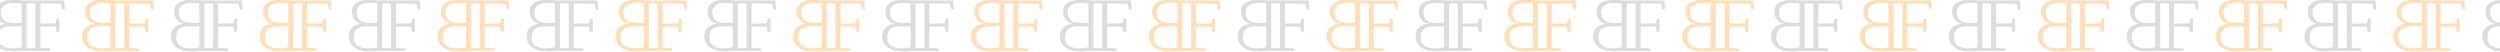 <svg width="1440" height="30" viewBox="0 0 1440 30" fill="none" xmlns="http://www.w3.org/2000/svg">
<g clip-path="url(#clip0)">
<path d="M36.99 0.27H17.19H14.02L12.22 0.15C9.94 0.02 8.18 -0.03 6.93 1.46469e-05C3.99 0.03 1.75 0.63 0.2 1.79C-1.35 2.95 -2.12 4.53 -2.12 6.53C-2.12 8.35 -1.65 9.91 -0.7 11.21C0.25 12.51 1.67 13.37 3.56 13.78C2.18 13.81 0.91 14.1 -0.24 14.66C-1.39 15.22 -2.3 16.03 -2.98 17.1C-3.66 18.15 -4 19.39 -4 20.79C-4 22.48 -3.56 23.99 -2.7 25.32C-1.83 26.65 -0.49 27.7 1.31 28.47C3.11 29.24 5.33 29.62 7.96 29.62C9.19 29.62 11.14 29.53 13.83 29.35H18.59H28.78V27.89L23.26 27.58V15.27L32 15.42L32.46 18.33H34.19V10.66H32.66L32.05 13.46L23.27 13.61V1.96L35.04 2.19L35.88 5.49L37.34 5.45L36.99 0.27ZM12.42 27.16C12.04 27.34 11.3 27.5 10.2 27.64C9.1 27.78 8.14 27.85 7.32 27.85C4.87 27.85 2.87 27.36 1.34 26.39C-0.19 25.42 -0.96 23.78 -0.96 21.48C-0.96 19.23 -0.32 17.61 0.96 16.61C2.24 15.61 4.13 15.11 6.64 15.11H9.06C10.75 15.11 11.87 15.14 12.44 15.19V27.16H12.42ZM9.77 13.2L7.16 13.16C5.19 13.16 3.61 12.65 2.4 11.63C1.2 10.61 0.6 9.11 0.6 7.14C0.6 5.35 1.25 4 2.56 3.07C3.86 2.15 5.54 1.69 7.58 1.69C8.35 1.69 9.24 1.7 10.26 1.73C11.28 1.76 12 1.83 12.41 1.96L12.45 13.04C11.84 13.15 10.95 13.2 9.77 13.2ZM20.38 27.5L17.75 27.88L15.33 27.54V2.04L17.83 1.83L20.38 2.08V27.5Z" fill="#DBDEDB"/>
<path d="M88.19 0.27H68.4H65.23L63.43 0.15C61.15 0.02 59.39 -0.03 58.14 1.46469e-05C55.2 0.03 52.96 0.62 51.41 1.78C49.86 2.94 49.09 4.52 49.09 6.52C49.09 8.34 49.56 9.9 50.51 11.2C51.46 12.5 52.88 13.36 54.77 13.77C53.39 13.8 52.12 14.09 50.97 14.65C49.82 15.21 48.91 16.02 48.23 17.09C47.55 18.15 47.21 19.39 47.21 20.79C47.21 22.48 47.65 23.99 48.51 25.32C49.38 26.65 50.72 27.7 52.52 28.47C54.32 29.24 56.54 29.62 59.17 29.62C60.4 29.62 62.35 29.53 65.04 29.35H69.8H79.99V27.89L74.47 27.58V15.27L83.21 15.42L83.67 18.33H85.4V10.66H83.87L83.26 13.46L74.48 13.61V1.96L86.25 2.19L87.09 5.49L88.55 5.45L88.19 0.27ZM63.62 27.16C63.24 27.34 62.5 27.5 61.4 27.64C60.3 27.78 59.34 27.85 58.52 27.85C56.07 27.85 54.07 27.36 52.54 26.39C51.01 25.42 50.24 23.78 50.24 21.48C50.24 19.23 50.88 17.61 52.16 16.61C53.44 15.61 55.33 15.11 57.84 15.11H60.26C61.95 15.11 63.07 15.14 63.64 15.19V27.16H63.62ZM60.97 13.2L58.36 13.16C56.39 13.16 54.81 12.65 53.6 11.63C52.4 10.61 51.8 9.11 51.8 7.14C51.8 5.35 52.45 3.99 53.76 3.07C55.06 2.15 56.74 1.69 58.78 1.69C59.55 1.69 60.44 1.7 61.46 1.73C62.48 1.76 63.2 1.83 63.61 1.96L63.65 13.04C63.05 13.15 62.15 13.2 60.97 13.2ZM71.58 27.5L68.95 27.88L66.53 27.54V2.04L69.03 1.83L71.58 2.08V27.5Z" fill="#F7931E" fill-opacity="0.3"/>
<path d="M139.4 0.27H119.61H116.44L114.64 0.15C112.36 0.02 110.6 -0.03 109.35 1.46469e-05C106.41 0.03 104.17 0.62 102.62 1.78C101.07 2.94 100.3 4.52 100.3 6.52C100.3 8.34 100.77 9.9 101.72 11.2C102.67 12.5 104.09 13.36 105.98 13.77C104.6 13.8 103.33 14.09 102.18 14.65C101.03 15.21 100.12 16.02 99.44 17.09C98.76 18.15 98.42 19.39 98.42 20.79C98.42 22.48 98.86 23.99 99.72 25.32C100.59 26.65 101.93 27.7 103.73 28.47C105.53 29.24 107.75 29.62 110.38 29.62C111.61 29.62 113.56 29.53 116.25 29.35H121H131.19V27.89L125.67 27.58V15.27L134.41 15.42L134.87 18.33H136.6V10.66H135.07L134.46 13.46L125.68 13.61V1.96L137.45 2.19L138.29 5.49L139.75 5.45L139.4 0.27ZM114.83 27.16C114.45 27.34 113.71 27.5 112.61 27.64C111.51 27.78 110.55 27.85 109.73 27.85C107.28 27.85 105.28 27.36 103.75 26.39C102.22 25.42 101.45 23.78 101.45 21.48C101.45 19.23 102.09 17.61 103.37 16.61C104.65 15.61 106.54 15.11 109.05 15.11H111.47C113.16 15.11 114.28 15.14 114.85 15.19V27.16H114.83ZM112.18 13.2L109.57 13.16C107.6 13.16 106.02 12.65 104.81 11.63C103.61 10.61 103.01 9.11 103.01 7.14C103.01 5.35 103.66 3.99 104.97 3.07C106.27 2.15 107.95 1.69 109.99 1.69C110.76 1.69 111.65 1.7 112.67 1.73C113.69 1.76 114.41 1.83 114.82 1.96L114.86 13.04C114.25 13.15 113.36 13.2 112.18 13.2ZM122.79 27.5L120.16 27.88L117.74 27.54V2.04L120.24 1.83L122.79 2.08V27.5Z" fill="#DBDEDB"/>
<path d="M190.6 0.27H170.81H167.64L165.84 0.15C163.56 0.02 161.8 -0.03 160.55 1.46469e-05C157.61 0.03 155.37 0.62 153.82 1.78C152.27 2.94 151.5 4.52 151.5 6.52C151.5 8.34 151.97 9.9 152.92 11.2C153.87 12.5 155.29 13.36 157.18 13.77C155.8 13.8 154.53 14.09 153.38 14.65C152.23 15.21 151.32 16.02 150.64 17.09C149.96 18.15 149.62 19.39 149.62 20.79C149.62 22.48 150.06 23.99 150.92 25.32C151.79 26.65 153.13 27.7 154.93 28.47C156.73 29.24 158.95 29.62 161.58 29.62C162.81 29.62 164.76 29.53 167.45 29.35H172.21H182.4V27.89L176.88 27.58V15.27L185.62 15.42L186.08 18.33H187.81V10.66H186.28L185.67 13.46L176.89 13.61V1.96L188.66 2.19L189.5 5.49L190.96 5.45L190.6 0.27ZM166.03 27.16C165.65 27.34 164.91 27.5 163.81 27.64C162.71 27.78 161.75 27.85 160.93 27.85C158.48 27.85 156.48 27.36 154.95 26.39C153.42 25.42 152.65 23.78 152.65 21.48C152.65 19.23 153.29 17.61 154.57 16.61C155.85 15.61 157.74 15.11 160.25 15.11H162.67C164.36 15.11 165.48 15.14 166.05 15.19V27.16H166.03ZM163.39 13.2L160.78 13.16C158.81 13.16 157.23 12.65 156.02 11.63C154.82 10.61 154.22 9.11 154.22 7.14C154.22 5.35 154.87 3.99 156.18 3.07C157.48 2.15 159.16 1.69 161.2 1.69C161.97 1.69 162.86 1.7 163.88 1.73C164.9 1.76 165.62 1.83 166.03 1.96L166.07 13.04C165.46 13.15 164.56 13.2 163.39 13.2ZM174 27.5L171.37 27.88L168.95 27.54V2.04L171.45 1.83L174 2.07V27.5Z" fill="#F7931E" fill-opacity="0.3"/>
<path d="M241.81 0.27H222.02H218.85L217.05 0.15C214.77 0.02 213.01 -0.03 211.76 1.46469e-05C208.82 0.03 206.58 0.62 205.03 1.78C203.48 2.94 202.71 4.52 202.71 6.52C202.71 8.34 203.18 9.9 204.13 11.2C205.08 12.5 206.5 13.36 208.39 13.77C207.01 13.8 205.74 14.09 204.59 14.65C203.44 15.21 202.53 16.02 201.85 17.09C201.17 18.15 200.83 19.39 200.83 20.79C200.83 22.48 201.27 23.99 202.13 25.32C203 26.65 204.34 27.7 206.14 28.47C207.94 29.24 210.16 29.62 212.79 29.62C214.02 29.62 215.97 29.53 218.66 29.35H223.42H233.61V27.89L228.09 27.58V15.27L236.83 15.42L237.29 18.33H239.02V10.66H237.49L236.88 13.46L228.1 13.61V1.96L239.87 2.19L240.71 5.49L242.17 5.45L241.81 0.27ZM217.24 27.16C216.86 27.34 216.12 27.5 215.02 27.64C213.92 27.78 212.96 27.85 212.14 27.85C209.69 27.85 207.69 27.36 206.16 26.39C204.63 25.42 203.86 23.78 203.86 21.48C203.86 19.23 204.5 17.61 205.78 16.61C207.06 15.61 208.95 15.11 211.46 15.11H213.88C215.57 15.11 216.69 15.14 217.26 15.19V27.16H217.24ZM214.59 13.2L211.98 13.16C210.01 13.16 208.43 12.65 207.22 11.63C206.02 10.61 205.42 9.11 205.42 7.14C205.42 5.35 206.07 3.99 207.38 3.07C208.68 2.15 210.36 1.69 212.4 1.69C213.17 1.69 214.06 1.7 215.08 1.73C216.1 1.76 216.82 1.83 217.23 1.96L217.27 13.04C216.66 13.15 215.77 13.2 214.59 13.2ZM225.2 27.5L222.57 27.88L220.15 27.54V2.04L222.65 1.83L225.2 2.08V27.5Z" fill="#DBDEDB"/>
<path d="M293.01 0.27H273.22H270.05L268.25 0.15C265.97 0.02 264.21 -0.03 262.96 1.46469e-05C260.02 0.03 257.78 0.62 256.23 1.78C254.68 2.94 253.91 4.52 253.91 6.52C253.91 8.34 254.38 9.9 255.33 11.2C256.28 12.5 257.7 13.36 259.59 13.77C258.21 13.8 256.94 14.09 255.79 14.65C254.64 15.21 253.73 16.02 253.05 17.09C252.37 18.15 252.03 19.39 252.03 20.79C252.03 22.48 252.47 23.99 253.33 25.32C254.2 26.65 255.54 27.7 257.34 28.47C259.14 29.24 261.36 29.62 263.99 29.62C265.22 29.62 267.17 29.53 269.86 29.35H274.62H284.81V27.89L279.29 27.58V15.27L288.03 15.42L288.49 18.33H290.22V10.66H288.69L288.08 13.46L279.3 13.61V1.96L291.07 2.19L291.91 5.49L293.37 5.45L293.01 0.27ZM268.44 27.16C268.06 27.34 267.32 27.5 266.22 27.64C265.12 27.78 264.16 27.85 263.34 27.85C260.89 27.85 258.89 27.36 257.36 26.39C255.83 25.42 255.06 23.78 255.06 21.48C255.06 19.23 255.7 17.61 256.98 16.61C258.26 15.61 260.15 15.11 262.66 15.11H265.08C266.77 15.11 267.89 15.14 268.46 15.19V27.16H268.44ZM265.8 13.2L263.19 13.16C261.22 13.16 259.64 12.65 258.43 11.63C257.23 10.61 256.63 9.11 256.63 7.14C256.63 5.35 257.28 3.99 258.59 3.07C259.89 2.15 261.57 1.69 263.61 1.69C264.38 1.69 265.27 1.7 266.29 1.73C267.31 1.76 268.03 1.83 268.44 1.96L268.48 13.04C267.87 13.15 266.97 13.2 265.8 13.2ZM276.41 27.5L273.78 27.88L271.36 27.54V2.04L273.86 1.83L276.41 2.08V27.5Z" fill="#F7931E" fill-opacity="0.3"/>
<path d="M344.22 0.27H324.43H321.26L319.46 0.15C317.18 0.02 315.42 -0.03 314.17 1.46469e-05C311.23 0.03 308.99 0.62 307.44 1.78C305.89 2.94 305.12 4.52 305.12 6.52C305.12 8.34 305.59 9.9 306.54 11.2C307.49 12.5 308.91 13.36 310.8 13.77C309.42 13.8 308.15 14.09 307 14.65C305.85 15.21 304.94 16.02 304.26 17.09C303.58 18.15 303.24 19.39 303.24 20.79C303.24 22.48 303.68 23.99 304.54 25.32C305.41 26.65 306.75 27.7 308.55 28.47C310.35 29.24 312.57 29.62 315.2 29.62C316.43 29.62 318.38 29.53 321.07 29.35H325.83H336.02V27.89L330.5 27.58V15.27L339.24 15.42L339.7 18.33H341.43V10.66H339.9L339.29 13.46L330.51 13.61V1.96L342.28 2.19L343.12 5.49L344.58 5.45L344.22 0.27ZM319.65 27.16C319.27 27.34 318.53 27.5 317.43 27.64C316.33 27.78 315.37 27.85 314.55 27.85C312.1 27.85 310.1 27.36 308.57 26.39C307.04 25.42 306.27 23.78 306.27 21.48C306.27 19.23 306.91 17.61 308.19 16.61C309.47 15.61 311.36 15.11 313.87 15.11H316.29C317.98 15.11 319.1 15.14 319.67 15.19V27.16H319.65ZM317 13.2L314.39 13.16C312.42 13.16 310.84 12.65 309.63 11.63C308.43 10.61 307.83 9.11 307.83 7.14C307.83 5.35 308.48 3.99 309.79 3.07C311.09 2.15 312.77 1.69 314.81 1.69C315.58 1.69 316.47 1.7 317.49 1.73C318.51 1.76 319.23 1.83 319.64 1.96L319.68 13.04C319.08 13.15 318.18 13.2 317 13.2ZM327.61 27.5L324.98 27.88L322.56 27.54V2.04L325.06 1.83L327.61 2.08V27.5Z" fill="#DBDEDB"/>
<path d="M395.43 0.27H375.64H372.47L370.67 0.15C368.39 0.02 366.63 -0.03 365.38 1.46469e-05C362.44 0.03 360.2 0.62 358.65 1.78C357.1 2.94 356.33 4.52 356.33 6.52C356.33 8.34 356.8 9.9 357.75 11.2C358.7 12.5 360.12 13.36 362.01 13.77C360.63 13.8 359.36 14.09 358.21 14.65C357.06 15.21 356.15 16.02 355.47 17.09C354.79 18.15 354.45 19.39 354.45 20.79C354.45 22.48 354.89 23.99 355.75 25.32C356.62 26.65 357.96 27.7 359.76 28.47C361.56 29.24 363.78 29.62 366.41 29.62C367.64 29.62 369.59 29.53 372.28 29.35H377.04H387.23V27.89L381.71 27.58V15.27L390.45 15.42L390.91 18.33H392.64V10.66H391.11L390.5 13.46L381.72 13.61V1.96L393.49 2.19L394.33 5.49L395.79 5.45L395.43 0.27ZM370.86 27.16C370.48 27.34 369.74 27.5 368.64 27.64C367.54 27.78 366.58 27.85 365.76 27.85C363.31 27.85 361.31 27.36 359.78 26.39C358.25 25.42 357.48 23.78 357.48 21.48C357.48 19.23 358.12 17.61 359.4 16.61C360.68 15.61 362.57 15.11 365.08 15.11H367.5C369.19 15.11 370.31 15.14 370.88 15.19V27.16H370.86ZM368.21 13.2L365.6 13.16C363.63 13.16 362.05 12.65 360.84 11.63C359.64 10.61 359.04 9.11 359.04 7.14C359.04 5.35 359.69 3.99 361 3.07C362.3 2.15 363.98 1.69 366.02 1.69C366.79 1.69 367.68 1.7 368.7 1.73C369.72 1.76 370.44 1.83 370.85 1.96L370.89 13.04C370.28 13.15 369.39 13.2 368.21 13.2ZM378.82 27.5L376.19 27.88L373.77 27.54V2.04L376.27 1.83L378.82 2.08V27.5Z" fill="#F7931E" fill-opacity="0.3"/>
<path d="M446.63 0.27H426.84H423.67L421.87 0.15C419.59 0.02 417.83 -0.03 416.58 1.46469e-05C413.64 0.03 411.4 0.62 409.85 1.78C408.3 2.94 407.53 4.52 407.53 6.52C407.53 8.34 408 9.9 408.95 11.2C409.9 12.5 411.32 13.36 413.21 13.77C411.83 13.8 410.56 14.09 409.41 14.65C408.26 15.21 407.35 16.02 406.67 17.09C405.99 18.15 405.65 19.39 405.65 20.79C405.65 22.48 406.09 23.99 406.95 25.32C407.82 26.65 409.16 27.7 410.96 28.47C412.76 29.24 414.98 29.62 417.61 29.62C418.84 29.62 420.79 29.53 423.48 29.35H428.24H438.43V27.89L432.91 27.58V15.27L441.65 15.42L442.11 18.33H443.84V10.66H442.31L441.7 13.46L432.92 13.61V1.96L444.69 2.19L445.53 5.49L446.99 5.45L446.63 0.27ZM422.06 27.16C421.68 27.34 420.94 27.5 419.84 27.64C418.74 27.78 417.78 27.85 416.96 27.85C414.51 27.85 412.51 27.36 410.98 26.39C409.45 25.42 408.68 23.78 408.68 21.48C408.68 19.23 409.32 17.61 410.6 16.61C411.88 15.61 413.77 15.11 416.28 15.11H418.7C420.39 15.11 421.51 15.14 422.08 15.19V27.16H422.06ZM419.42 13.2L416.81 13.16C414.84 13.16 413.26 12.65 412.05 11.63C410.85 10.61 410.25 9.11 410.25 7.14C410.25 5.35 410.9 3.99 412.21 3.07C413.51 2.15 415.19 1.69 417.23 1.69C418 1.69 418.89 1.7 419.91 1.73C420.93 1.76 421.65 1.83 422.06 1.96L422.1 13.04C421.49 13.15 420.59 13.2 419.42 13.2ZM430.03 27.5L427.4 27.88L424.98 27.54V2.04L427.48 1.83L430.03 2.08V27.5Z" fill="#DBDEDB"/>
<path d="M497.84 0.27H478.05H474.88L473.08 0.15C470.8 0.02 469.04 -0.03 467.79 1.46469e-05C464.85 0.03 462.61 0.62 461.06 1.78C459.51 2.94 458.74 4.52 458.74 6.52C458.74 8.34 459.21 9.9 460.16 11.2C461.11 12.5 462.53 13.36 464.42 13.77C463.04 13.8 461.77 14.09 460.62 14.65C459.47 15.21 458.56 16.02 457.88 17.09C457.2 18.15 456.86 19.39 456.86 20.79C456.86 22.48 457.3 23.99 458.16 25.32C459.03 26.65 460.37 27.7 462.17 28.47C463.97 29.24 466.19 29.62 468.82 29.62C470.05 29.62 472 29.53 474.69 29.35H479.45H489.64V27.89L484.12 27.58V15.27L492.86 15.42L493.32 18.33H495.05V10.66H493.52L492.91 13.46L484.13 13.61V1.96L495.9 2.19L496.74 5.49L498.2 5.45L497.84 0.27ZM473.27 27.16C472.89 27.34 472.15 27.5 471.05 27.64C469.95 27.78 468.99 27.85 468.17 27.85C465.72 27.85 463.72 27.36 462.19 26.39C460.66 25.42 459.89 23.78 459.89 21.48C459.89 19.23 460.53 17.61 461.81 16.61C463.09 15.61 464.98 15.11 467.49 15.11H469.91C471.6 15.11 472.72 15.14 473.29 15.19V27.16H473.27ZM470.62 13.2L468.01 13.16C466.04 13.16 464.46 12.65 463.25 11.63C462.05 10.61 461.45 9.11 461.45 7.14C461.45 5.35 462.1 3.99 463.41 3.07C464.71 2.15 466.39 1.69 468.43 1.69C469.2 1.69 470.09 1.7 471.11 1.73C472.13 1.76 472.85 1.83 473.26 1.96L473.3 13.04C472.69 13.15 471.8 13.2 470.62 13.2ZM481.23 27.5L478.6 27.88L476.18 27.54V2.04L478.68 1.83L481.23 2.08V27.5Z" fill="#F7931E" fill-opacity="0.3"/>
<path d="M549.04 0.27H529.25H526.08L524.28 0.15C522 0.02 520.24 -0.03 518.99 1.46469e-05C516.05 0.03 513.81 0.62 512.26 1.78C510.71 2.94 509.94 4.52 509.94 6.52C509.94 8.34 510.41 9.9 511.36 11.2C512.31 12.5 513.73 13.36 515.62 13.77C514.24 13.8 512.97 14.09 511.82 14.65C510.67 15.21 509.76 16.02 509.08 17.09C508.4 18.15 508.06 19.39 508.06 20.79C508.06 22.48 508.5 23.99 509.36 25.32C510.23 26.65 511.57 27.7 513.37 28.47C515.17 29.24 517.39 29.62 520.02 29.62C521.25 29.62 523.2 29.53 525.89 29.35H530.65H540.84V27.89L535.32 27.58V15.27L544.06 15.42L544.52 18.33H546.25V10.66H544.72L544.11 13.46L535.33 13.61V1.96L547.1 2.19L547.94 5.49L549.4 5.45L549.04 0.27ZM524.47 27.16C524.09 27.34 523.35 27.5 522.25 27.64C521.15 27.78 520.19 27.85 519.37 27.85C516.92 27.85 514.92 27.36 513.39 26.39C511.86 25.42 511.09 23.78 511.09 21.48C511.09 19.23 511.73 17.61 513.01 16.61C514.29 15.61 516.18 15.11 518.69 15.11H521.11C522.8 15.11 523.92 15.14 524.49 15.19V27.16H524.47ZM521.83 13.2L519.22 13.16C517.25 13.16 515.67 12.65 514.46 11.63C513.26 10.61 512.66 9.11 512.66 7.14C512.66 5.35 513.31 3.99 514.62 3.07C515.92 2.15 517.6 1.69 519.64 1.69C520.41 1.69 521.3 1.7 522.32 1.73C523.34 1.76 524.06 1.83 524.47 1.96L524.51 13.04C523.9 13.15 523 13.2 521.83 13.2ZM532.44 27.5L529.81 27.88L527.39 27.54V2.04L529.89 1.83L532.44 2.08V27.5Z" fill="#DBDEDB"/>
<path d="M600.25 0.27H580.46H577.289L575.49 0.15C573.21 0.02 571.45 -0.03 570.2 1.46469e-05C567.26 0.03 565.019 0.62 563.469 1.78C561.919 2.94 561.15 4.52 561.15 6.52C561.15 8.34 561.62 9.9 562.57 11.2C563.52 12.5 564.94 13.36 566.83 13.77C565.45 13.8 564.18 14.09 563.03 14.65C561.88 15.21 560.969 16.02 560.289 17.09C559.609 18.15 559.27 19.39 559.27 20.79C559.27 22.48 559.71 23.99 560.57 25.32C561.44 26.65 562.78 27.7 564.58 28.47C566.38 29.24 568.599 29.62 571.229 29.62C572.459 29.62 574.409 29.53 577.099 29.35H581.859H592.049V27.89L586.53 27.58V15.27L595.27 15.42L595.729 18.33H597.46V10.66H595.93L595.32 13.46L586.539 13.61V1.96L598.31 2.19L599.15 5.49L600.609 5.45L600.25 0.27ZM575.68 27.16C575.3 27.34 574.56 27.5 573.46 27.64C572.36 27.78 571.4 27.85 570.58 27.85C568.13 27.85 566.129 27.36 564.599 26.39C563.069 25.42 562.299 23.78 562.299 21.48C562.299 19.23 562.939 17.61 564.219 16.61C565.499 15.61 567.39 15.11 569.9 15.11H572.32C574.01 15.11 575.13 15.14 575.7 15.19V27.16H575.68ZM573.03 13.2L570.419 13.16C568.449 13.16 566.869 12.65 565.659 11.63C564.459 10.61 563.859 9.11 563.859 7.14C563.859 5.35 564.51 3.99 565.82 3.07C567.12 2.15 568.8 1.69 570.84 1.69C571.61 1.69 572.5 1.7 573.52 1.73C574.54 1.76 575.259 1.83 575.669 1.96L575.71 13.04C575.1 13.15 574.21 13.2 573.03 13.2ZM583.64 27.5L581.01 27.88L578.59 27.54V2.04L581.09 1.83L583.64 2.08V27.5Z" fill="#F7931E" fill-opacity="0.3"/>
<path d="M651.461 0.27H631.67H628.5L626.701 0.15C624.421 0.02 622.66 -0.03 621.41 1.46469e-05C618.47 0.03 616.23 0.62 614.68 1.78C613.13 2.94 612.36 4.52 612.36 6.52C612.36 8.34 612.831 9.9 613.781 11.2C614.731 12.5 616.15 13.36 618.04 13.77C616.66 13.8 615.39 14.09 614.24 14.65C613.09 15.21 612.18 16.02 611.5 17.09C610.82 18.15 610.48 19.39 610.48 20.79C610.48 22.48 610.921 23.99 611.781 25.32C612.651 26.65 613.99 27.7 615.79 28.47C617.59 29.24 619.81 29.62 622.44 29.62C623.67 29.62 625.62 29.53 628.31 29.35H633.07H643.26V27.89L637.74 27.58V15.27L646.48 15.42L646.94 18.33H648.67V10.66H647.141L646.531 13.46L637.75 13.61V1.96L649.521 2.19L650.36 5.49L651.82 5.45L651.461 0.27ZM626.891 27.16C626.511 27.34 625.77 27.5 624.67 27.64C623.57 27.78 622.61 27.85 621.79 27.85C619.34 27.85 617.34 27.36 615.81 26.39C614.28 25.42 613.51 23.78 613.51 21.48C613.51 19.23 614.15 17.61 615.43 16.61C616.71 15.61 618.6 15.11 621.11 15.11H623.531C625.221 15.11 626.34 15.14 626.91 15.19V27.16H626.891ZM624.24 13.2L621.63 13.16C619.66 13.16 618.08 12.65 616.87 11.63C615.67 10.61 615.07 9.11 615.07 7.14C615.07 5.35 615.721 3.99 617.031 3.07C618.331 2.15 620.01 1.69 622.05 1.69C622.82 1.69 623.71 1.7 624.73 1.73C625.75 1.76 626.47 1.83 626.88 1.96L626.92 13.04C626.31 13.15 625.42 13.2 624.24 13.2ZM634.85 27.5L632.22 27.88L629.8 27.54V2.04L632.3 1.83L634.85 2.08V27.5Z" fill="#DBDEDB"/>
<path d="M702.66 0.27H682.87H679.7L677.9 0.15C675.62 0.02 673.86 -0.03 672.61 1.46469e-05C669.67 0.03 667.43 0.62 665.88 1.78C664.33 2.94 663.56 4.52 663.56 6.52C663.56 8.34 664.03 9.9 664.98 11.2C665.93 12.5 667.35 13.36 669.24 13.77C667.86 13.8 666.59 14.09 665.44 14.65C664.29 15.21 663.38 16.02 662.7 17.09C662.02 18.15 661.68 19.39 661.68 20.79C661.68 22.48 662.12 23.99 662.98 25.32C663.85 26.65 665.19 27.7 666.99 28.47C668.79 29.24 671.01 29.62 673.64 29.62C674.87 29.62 676.82 29.53 679.51 29.35H684.27H694.46V27.89L688.94 27.58V15.27L697.68 15.42L698.14 18.33H699.87V10.66H698.34L697.73 13.46L688.95 13.61V1.96L700.72 2.19L701.56 5.49L703.02 5.45L702.66 0.27ZM678.09 27.16C677.71 27.34 676.97 27.5 675.87 27.64C674.77 27.78 673.81 27.85 672.99 27.85C670.54 27.85 668.54 27.36 667.01 26.39C665.48 25.42 664.71 23.78 664.71 21.48C664.71 19.23 665.35 17.61 666.63 16.61C667.91 15.61 669.8 15.11 672.31 15.11H674.73C676.42 15.11 677.54 15.14 678.11 15.19V27.16H678.09ZM675.45 13.2L672.84 13.16C670.87 13.16 669.29 12.65 668.08 11.63C666.88 10.61 666.28 9.11 666.28 7.14C666.28 5.35 666.93 3.99 668.24 3.07C669.54 2.15 671.22 1.69 673.26 1.69C674.03 1.69 674.92 1.7 675.94 1.73C676.96 1.76 677.68 1.83 678.09 1.96L678.13 13.04C677.52 13.15 676.62 13.2 675.45 13.2ZM686.05 27.5L683.42 27.88L681 27.54V2.04L683.5 1.83L686.05 2.08V27.5Z" fill="#F7931E" fill-opacity="0.3"/>
<path d="M753.87 0.27H734.08H730.91L729.11 0.15C726.83 0.02 725.07 -0.03 723.82 1.46469e-05C720.88 0.03 718.64 0.62 717.09 1.78C715.54 2.94 714.77 4.52 714.77 6.52C714.77 8.34 715.24 9.9 716.19 11.2C717.14 12.5 718.56 13.36 720.45 13.77C719.07 13.8 717.8 14.09 716.65 14.65C715.5 15.21 714.59 16.02 713.91 17.09C713.23 18.15 712.89 19.39 712.89 20.79C712.89 22.48 713.32 23.99 714.19 25.32C715.06 26.65 716.4 27.7 718.2 28.47C720 29.24 722.22 29.62 724.85 29.62C726.08 29.62 728.03 29.53 730.72 29.35H735.48H745.67V27.89L740.15 27.58V15.27L748.89 15.42L749.35 18.33H751.08V10.66H749.55L748.94 13.46L740.16 13.61V1.96L751.93 2.19L752.77 5.49L754.23 5.45L753.87 0.27ZM729.3 27.16C728.92 27.34 728.18 27.5 727.08 27.64C725.98 27.78 725.02 27.85 724.2 27.85C721.75 27.85 719.75 27.36 718.22 26.39C716.69 25.42 715.92 23.78 715.92 21.48C715.92 19.23 716.56 17.61 717.84 16.61C719.12 15.61 721.01 15.11 723.52 15.11H725.94C727.63 15.11 728.75 15.14 729.32 15.19V27.16H729.3ZM726.65 13.2L724.04 13.16C722.07 13.16 720.49 12.65 719.28 11.63C718.08 10.61 717.48 9.11 717.48 7.14C717.48 5.35 718.13 3.99 719.44 3.07C720.74 2.15 722.42 1.69 724.46 1.69C725.23 1.69 726.12 1.7 727.14 1.73C728.16 1.76 728.88 1.83 729.29 1.96L729.33 13.04C728.72 13.15 727.83 13.2 726.65 13.2ZM737.26 27.5L734.63 27.88L732.21 27.54V2.04L734.71 1.83L737.26 2.08V27.5Z" fill="#DBDEDB"/>
<path d="M805.07 0.27H785.28H782.11L780.31 0.15C778.03 0.02 776.27 -0.03 775.02 1.46469e-05C772.08 0.03 769.84 0.62 768.29 1.78C766.74 2.94 765.97 4.52 765.97 6.52C765.97 8.34 766.44 9.9 767.39 11.2C768.34 12.5 769.76 13.36 771.65 13.77C770.27 13.8 769 14.09 767.85 14.65C766.7 15.21 765.79 16.02 765.11 17.09C764.43 18.15 764.09 19.39 764.09 20.79C764.09 22.48 764.52 23.99 765.39 25.32C766.26 26.65 767.6 27.7 769.4 28.47C771.2 29.24 773.42 29.62 776.05 29.62C777.28 29.62 779.23 29.53 781.92 29.35H786.68H796.87V27.89L791.35 27.58V15.27L800.09 15.42L800.55 18.33H802.28V10.66H800.75L800.14 13.46L791.36 13.61V1.96L803.13 2.19L803.97 5.49L805.43 5.45L805.07 0.27ZM780.5 27.16C780.12 27.34 779.38 27.5 778.28 27.64C777.18 27.78 776.22 27.85 775.4 27.85C772.95 27.85 770.95 27.36 769.42 26.39C767.89 25.42 767.12 23.78 767.12 21.48C767.12 19.23 767.76 17.61 769.04 16.61C770.32 15.61 772.21 15.11 774.72 15.11H777.14C778.83 15.11 779.95 15.14 780.52 15.19V27.16H780.5ZM777.86 13.2L775.25 13.16C773.28 13.16 771.7 12.65 770.49 11.63C769.29 10.61 768.69 9.11 768.69 7.14C768.69 5.35 769.34 3.99 770.65 3.07C771.95 2.15 773.63 1.69 775.67 1.69C776.44 1.69 777.33 1.7 778.35 1.73C779.37 1.76 780.09 1.83 780.5 1.96L780.54 13.04C779.93 13.15 779.03 13.2 777.86 13.2ZM788.47 27.5L785.84 27.88L783.42 27.54V2.04L785.92 1.83L788.47 2.08V27.5Z" fill="#F7931E" fill-opacity="0.3"/>
<path d="M856.28 0.27H836.49H833.32L831.52 0.15C829.24 0.02 827.48 -0.03 826.23 1.46469e-05C823.29 0.03 821.05 0.62 819.5 1.78C817.95 2.94 817.18 4.52 817.18 6.52C817.18 8.34 817.65 9.9 818.6 11.2C819.55 12.5 820.97 13.36 822.86 13.77C821.48 13.8 820.21 14.09 819.06 14.65C817.91 15.21 817 16.02 816.32 17.09C815.64 18.15 815.3 19.39 815.3 20.79C815.3 22.48 815.73 23.99 816.6 25.32C817.47 26.65 818.81 27.7 820.61 28.47C822.41 29.24 824.63 29.62 827.26 29.62C828.49 29.62 830.44 29.53 833.13 29.35H837.89H848.08V27.89L842.56 27.58V15.27L851.3 15.42L851.76 18.33H853.49V10.66H851.96L851.35 13.46L842.57 13.61V1.96L854.34 2.19L855.18 5.49L856.64 5.45L856.28 0.27ZM831.71 27.16C831.33 27.34 830.59 27.5 829.49 27.64C828.39 27.78 827.43 27.85 826.61 27.85C824.16 27.85 822.16 27.36 820.63 26.39C819.1 25.42 818.33 23.78 818.33 21.48C818.33 19.23 818.97 17.61 820.25 16.61C821.53 15.61 823.42 15.11 825.93 15.11H828.35C830.04 15.11 831.16 15.14 831.73 15.19V27.16H831.71ZM829.06 13.2L826.45 13.16C824.48 13.16 822.9 12.65 821.69 11.63C820.49 10.61 819.89 9.11 819.89 7.14C819.89 5.35 820.54 3.99 821.85 3.07C823.15 2.15 824.83 1.69 826.87 1.69C827.64 1.69 828.53 1.7 829.55 1.73C830.57 1.76 831.29 1.83 831.7 1.96L831.74 13.04C831.13 13.15 830.24 13.2 829.06 13.2ZM839.67 27.5L837.04 27.88L834.62 27.54V2.04L837.12 1.83L839.67 2.08V27.5Z" fill="#DBDEDB"/>
<path d="M907.49 0.27H887.7H884.53L882.73 0.15C880.45 0.02 878.69 -0.03 877.44 1.46469e-05C874.5 0.03 872.26 0.62 870.71 1.78C869.16 2.94 868.39 4.52 868.39 6.52C868.39 8.34 868.86 9.9 869.81 11.2C870.76 12.5 872.18 13.36 874.07 13.77C872.69 13.8 871.42 14.09 870.27 14.65C869.12 15.21 868.21 16.02 867.53 17.09C866.85 18.15 866.51 19.39 866.51 20.79C866.51 22.48 866.95 23.99 867.81 25.32C868.68 26.65 870.02 27.7 871.82 28.47C873.62 29.24 875.84 29.62 878.47 29.62C879.7 29.62 881.65 29.53 884.34 29.35H889.1H899.29V27.89L893.77 27.58V15.27L902.51 15.42L902.97 18.33H904.7V10.66H903.17L902.56 13.46L893.78 13.61V1.96L905.55 2.19L906.39 5.49L907.85 5.45L907.49 0.27ZM882.92 27.16C882.54 27.34 881.8 27.5 880.7 27.64C879.6 27.78 878.64 27.85 877.82 27.85C875.37 27.85 873.37 27.36 871.84 26.39C870.31 25.42 869.54 23.78 869.54 21.48C869.54 19.23 870.18 17.61 871.46 16.61C872.74 15.61 874.63 15.11 877.14 15.11H879.56C881.25 15.11 882.37 15.14 882.94 15.19V27.16H882.92ZM880.27 13.2L877.66 13.16C875.69 13.16 874.11 12.65 872.9 11.63C871.7 10.61 871.1 9.11 871.1 7.14C871.1 5.35 871.75 3.99 873.06 3.07C874.36 2.15 876.04 1.69 878.08 1.69C878.85 1.69 879.74 1.7 880.76 1.73C881.78 1.76 882.5 1.83 882.91 1.96L882.95 13.04C882.34 13.15 881.45 13.2 880.27 13.2ZM890.88 27.5L888.25 27.88L885.83 27.54V2.04L888.33 1.83L890.88 2.08V27.5Z" fill="#F7931E" fill-opacity="0.3"/>
<path d="M958.69 0.27H938.9H935.73L933.93 0.15C931.65 0.02 929.89 -0.03 928.64 1.46469e-05C925.7 0.03 923.46 0.62 921.91 1.78C920.36 2.94 919.59 4.52 919.59 6.52C919.59 8.34 920.06 9.9 921.01 11.2C921.96 12.5 923.38 13.36 925.27 13.77C923.89 13.8 922.62 14.09 921.47 14.65C920.32 15.21 919.41 16.02 918.73 17.09C918.05 18.15 917.71 19.39 917.71 20.79C917.71 22.48 918.15 23.99 919.01 25.32C919.88 26.65 921.22 27.7 923.02 28.47C924.82 29.24 927.04 29.62 929.67 29.62C930.9 29.62 932.85 29.53 935.54 29.35H940.3H950.49V27.89L944.97 27.58V15.27L953.71 15.42L954.17 18.33H955.9V10.66H954.37L953.76 13.46L944.98 13.61V1.96L956.75 2.19L957.59 5.49L959.05 5.45L958.69 0.27ZM934.12 27.16C933.74 27.34 933 27.5 931.9 27.64C930.8 27.78 929.84 27.85 929.02 27.85C926.57 27.85 924.57 27.36 923.04 26.39C921.51 25.42 920.74 23.78 920.74 21.48C920.74 19.23 921.38 17.61 922.66 16.61C923.94 15.61 925.83 15.11 928.34 15.11H930.76C932.45 15.11 933.57 15.14 934.14 15.19V27.16H934.12ZM931.47 13.2L928.86 13.16C926.89 13.16 925.31 12.65 924.1 11.63C922.9 10.61 922.3 9.11 922.3 7.14C922.3 5.35 922.95 3.99 924.26 3.07C925.56 2.15 927.24 1.69 929.28 1.69C930.05 1.69 930.94 1.7 931.96 1.73C932.98 1.76 933.7 1.83 934.11 1.96L934.15 13.04C933.55 13.15 932.65 13.2 931.47 13.2ZM942.08 27.5L939.45 27.88L937.03 27.54V2.04L939.53 1.83L942.08 2.08V27.5Z" fill="#DBDEDB"/>
<path d="M1009.9 0.27H990.11H986.94L985.14 0.15C982.86 0.02 981.1 -0.03 979.85 1.46469e-05C976.91 0.03 974.67 0.62 973.12 1.78C971.57 2.94 970.8 4.52 970.8 6.52C970.8 8.34 971.27 9.9 972.22 11.2C973.17 12.5 974.59 13.36 976.48 13.77C975.1 13.8 973.83 14.09 972.68 14.65C971.53 15.21 970.62 16.02 969.94 17.09C969.26 18.15 968.92 19.39 968.92 20.79C968.92 22.48 969.36 23.99 970.22 25.32C971.09 26.65 972.43 27.7 974.23 28.47C976.03 29.24 978.25 29.62 980.88 29.62C982.11 29.62 984.06 29.53 986.75 29.35H991.51H1001.7V27.89L996.18 27.58V15.27L1004.92 15.42L1005.38 18.33H1007.11V10.66H1005.58L1004.97 13.46L996.19 13.61V1.96L1007.96 2.19L1008.8 5.49L1010.26 5.45L1009.9 0.27ZM985.33 27.16C984.95 27.34 984.21 27.5 983.11 27.64C982.01 27.78 981.05 27.85 980.23 27.85C977.78 27.85 975.78 27.36 974.25 26.39C972.72 25.42 971.95 23.78 971.95 21.48C971.95 19.23 972.59 17.61 973.87 16.61C975.15 15.61 977.04 15.11 979.55 15.11H981.97C983.66 15.11 984.78 15.14 985.35 15.19V27.16H985.33ZM982.68 13.2L980.07 13.16C978.1 13.16 976.52 12.65 975.31 11.63C974.11 10.61 973.51 9.11 973.51 7.14C973.51 5.35 974.16 3.99 975.47 3.07C976.77 2.15 978.45 1.69 980.49 1.69C981.26 1.69 982.15 1.7 983.17 1.73C984.19 1.76 984.91 1.83 985.32 1.96L985.36 13.04C984.75 13.15 983.86 13.2 982.68 13.2ZM993.29 27.5L990.66 27.88L988.24 27.54V2.04L990.74 1.83L993.29 2.08V27.5Z" fill="#F7931E" fill-opacity="0.3"/>
<path d="M1061.1 0.27H1041.31H1038.14L1036.34 0.15C1034.06 0.02 1032.3 -0.03 1031.05 1.46469e-05C1028.11 0.03 1025.87 0.62 1024.32 1.78C1022.77 2.94 1022 4.52 1022 6.52C1022 8.34 1022.47 9.9 1023.42 11.2C1024.37 12.5 1025.79 13.36 1027.68 13.77C1026.3 13.8 1025.03 14.09 1023.88 14.65C1022.73 15.21 1021.82 16.02 1021.14 17.09C1020.46 18.15 1020.12 19.39 1020.12 20.79C1020.12 22.48 1020.56 23.99 1021.42 25.32C1022.29 26.65 1023.63 27.7 1025.43 28.47C1027.23 29.24 1029.45 29.62 1032.08 29.62C1033.31 29.62 1035.26 29.53 1037.95 29.35H1042.71H1052.9V27.89L1047.38 27.58V15.27L1056.12 15.42L1056.58 18.33H1058.31V10.66H1056.78L1056.17 13.46L1047.39 13.61V1.96L1059.16 2.19L1060 5.49L1061.46 5.45L1061.1 0.27ZM1036.53 27.16C1036.15 27.34 1035.41 27.5 1034.31 27.64C1033.21 27.78 1032.25 27.85 1031.43 27.85C1028.98 27.85 1026.98 27.36 1025.45 26.39C1023.92 25.42 1023.15 23.78 1023.15 21.48C1023.15 19.23 1023.79 17.61 1025.07 16.61C1026.35 15.61 1028.24 15.11 1030.75 15.11H1033.17C1034.86 15.11 1035.98 15.14 1036.55 15.19V27.16H1036.53ZM1033.89 13.2L1031.28 13.16C1029.31 13.16 1027.73 12.65 1026.52 11.63C1025.32 10.61 1024.72 9.11 1024.72 7.14C1024.72 5.35 1025.37 3.99 1026.68 3.07C1027.98 2.15 1029.66 1.69 1031.7 1.69C1032.47 1.69 1033.36 1.7 1034.38 1.73C1035.4 1.76 1036.12 1.83 1036.53 1.96L1036.57 13.04C1035.96 13.15 1035.06 13.2 1033.89 13.2ZM1044.5 27.5L1041.87 27.88L1039.45 27.54V2.04L1041.95 1.83L1044.5 2.08V27.5Z" fill="#DBDEDB"/>
<path d="M1112.31 0.27H1092.52H1089.35L1087.55 0.15C1085.27 0.02 1083.51 -0.03 1082.26 1.46469e-05C1079.32 0.03 1077.08 0.62 1075.53 1.78C1073.98 2.94 1073.21 4.52 1073.21 6.52C1073.21 8.34 1073.68 9.9 1074.63 11.2C1075.58 12.5 1077 13.36 1078.89 13.77C1077.51 13.8 1076.24 14.09 1075.09 14.65C1073.94 15.21 1073.03 16.02 1072.35 17.09C1071.67 18.15 1071.33 19.39 1071.33 20.79C1071.33 22.48 1071.76 23.99 1072.63 25.32C1073.5 26.65 1074.84 27.7 1076.64 28.47C1078.44 29.24 1080.66 29.62 1083.29 29.62C1084.52 29.62 1086.47 29.53 1089.16 29.35H1093.92H1104.11V27.89L1098.59 27.58V15.27L1107.33 15.42L1107.79 18.33H1109.52V10.66H1107.99L1107.38 13.46L1098.6 13.61V1.96L1110.37 2.19L1111.21 5.49L1112.67 5.45L1112.31 0.27ZM1087.74 27.16C1087.36 27.34 1086.62 27.5 1085.52 27.64C1084.42 27.78 1083.46 27.85 1082.64 27.85C1080.19 27.85 1078.19 27.36 1076.66 26.39C1075.13 25.42 1074.36 23.78 1074.36 21.48C1074.36 19.23 1075 17.61 1076.28 16.61C1077.56 15.61 1079.45 15.11 1081.96 15.11H1084.38C1086.07 15.11 1087.19 15.14 1087.76 15.19V27.16H1087.74ZM1085.09 13.2L1082.48 13.16C1080.51 13.16 1078.93 12.65 1077.72 11.63C1076.52 10.61 1075.92 9.11 1075.92 7.14C1075.92 5.35 1076.57 3.99 1077.88 3.07C1079.19 2.15 1080.86 1.69 1082.9 1.69C1083.67 1.69 1084.56 1.7 1085.58 1.73C1086.6 1.76 1087.32 1.83 1087.73 1.96L1087.77 13.04C1087.16 13.15 1086.27 13.2 1085.09 13.2ZM1095.7 27.5L1093.07 27.88L1090.65 27.54V2.04L1093.15 1.83L1095.7 2.08V27.5Z" fill="#F7931E" fill-opacity="0.3"/>
<path d="M1163.51 0.27H1143.72H1140.55L1138.75 0.15C1136.47 0.02 1134.71 -0.03 1133.46 1.46469e-05C1130.52 0.03 1128.28 0.62 1126.73 1.78C1125.18 2.94 1124.41 4.52 1124.41 6.52C1124.41 8.34 1124.88 9.9 1125.83 11.2C1126.78 12.5 1128.2 13.36 1130.09 13.77C1128.71 13.8 1127.44 14.09 1126.29 14.65C1125.14 15.21 1124.23 16.02 1123.55 17.09C1122.87 18.15 1122.53 19.39 1122.53 20.79C1122.53 22.48 1122.97 23.99 1123.83 25.32C1124.7 26.65 1126.04 27.7 1127.84 28.47C1129.64 29.24 1131.86 29.62 1134.49 29.62C1135.72 29.62 1137.67 29.53 1140.36 29.35H1145.12H1155.31V27.89L1149.79 27.58V15.27L1158.53 15.42L1158.99 18.33H1160.72V10.66H1159.19L1158.58 13.46L1149.8 13.61V1.96L1161.57 2.19L1162.41 5.49L1163.87 5.45L1163.51 0.27ZM1138.94 27.16C1138.56 27.34 1137.82 27.5 1136.72 27.64C1135.62 27.78 1134.66 27.85 1133.84 27.85C1131.39 27.85 1129.39 27.36 1127.86 26.39C1126.33 25.42 1125.56 23.78 1125.56 21.48C1125.56 19.23 1126.2 17.61 1127.48 16.61C1128.76 15.61 1130.65 15.11 1133.16 15.11H1135.58C1137.27 15.11 1138.39 15.14 1138.96 15.19V27.16H1138.94ZM1136.3 13.2L1133.69 13.16C1131.72 13.16 1130.14 12.65 1128.93 11.63C1127.73 10.61 1127.13 9.11 1127.13 7.14C1127.13 5.35 1127.78 3.99 1129.09 3.07C1130.39 2.15 1132.07 1.69 1134.11 1.69C1134.88 1.69 1135.77 1.7 1136.79 1.73C1137.81 1.76 1138.53 1.83 1138.94 1.96L1138.98 13.04C1138.37 13.15 1137.47 13.2 1136.3 13.2ZM1146.91 27.5L1144.28 27.88L1141.86 27.54V2.04L1144.36 1.83L1146.91 2.08V27.5Z" fill="#DBDEDB"/>
<path d="M1214.72 0.27H1194.93H1191.76L1189.96 0.15C1187.68 0.02 1185.92 -0.03 1184.67 1.46469e-05C1181.73 0.03 1179.49 0.62 1177.94 1.78C1176.39 2.94 1175.62 4.52 1175.62 6.52C1175.62 8.34 1176.09 9.9 1177.04 11.2C1177.99 12.5 1179.41 13.36 1181.3 13.77C1179.92 13.8 1178.65 14.09 1177.5 14.65C1176.35 15.21 1175.44 16.02 1174.76 17.09C1174.08 18.15 1173.74 19.39 1173.74 20.79C1173.74 22.48 1174.18 23.99 1175.04 25.32C1175.91 26.65 1177.25 27.7 1179.05 28.47C1180.85 29.24 1183.07 29.62 1185.7 29.62C1186.93 29.62 1188.88 29.53 1191.57 29.35H1196.33H1206.52V27.89L1201 27.58V15.27L1209.74 15.42L1210.2 18.33H1211.93V10.66H1210.4L1209.79 13.46L1201.01 13.61V1.96L1212.78 2.19L1213.62 5.49L1215.08 5.45L1214.72 0.27ZM1190.15 27.16C1189.77 27.34 1189.03 27.5 1187.93 27.64C1186.83 27.78 1185.87 27.85 1185.05 27.85C1182.6 27.85 1180.6 27.36 1179.07 26.39C1177.54 25.42 1176.77 23.78 1176.77 21.48C1176.77 19.23 1177.41 17.61 1178.69 16.61C1179.97 15.61 1181.86 15.11 1184.37 15.11H1186.79C1188.48 15.11 1189.6 15.14 1190.17 15.19V27.16H1190.15ZM1187.5 13.2L1184.89 13.16C1182.92 13.16 1181.34 12.65 1180.13 11.63C1178.93 10.61 1178.33 9.11 1178.33 7.14C1178.33 5.35 1178.98 3.99 1180.29 3.07C1181.59 2.15 1183.27 1.69 1185.31 1.69C1186.08 1.69 1186.97 1.7 1187.99 1.73C1189.01 1.76 1189.73 1.83 1190.14 1.96L1190.18 13.04C1189.58 13.15 1188.68 13.2 1187.5 13.2ZM1198.11 27.5L1195.48 27.88L1193.06 27.54V2.04L1195.56 1.83L1198.11 2.08V27.5Z" fill="#F7931E" fill-opacity="0.3"/>
<path d="M1265.93 0.27H1246.14H1242.97L1241.17 0.15C1238.89 0.02 1237.13 -0.03 1235.88 1.46469e-05C1232.94 0.03 1230.7 0.62 1229.15 1.78C1227.6 2.94 1226.83 4.52 1226.83 6.52C1226.83 8.34 1227.3 9.9 1228.25 11.2C1229.2 12.5 1230.62 13.36 1232.51 13.77C1231.13 13.8 1229.86 14.09 1228.71 14.65C1227.56 15.21 1226.65 16.02 1225.97 17.09C1225.29 18.15 1224.95 19.39 1224.95 20.79C1224.95 22.48 1225.39 23.99 1226.25 25.32C1227.12 26.65 1228.46 27.7 1230.26 28.47C1232.06 29.24 1234.28 29.62 1236.91 29.62C1238.14 29.62 1240.09 29.53 1242.78 29.35H1247.54H1257.73V27.89L1252.21 27.58V15.27L1260.95 15.42L1261.41 18.33H1263.14V10.66H1261.61L1261 13.46L1252.22 13.61V1.96L1263.99 2.19L1264.83 5.49L1266.29 5.45L1265.93 0.27ZM1241.36 27.16C1240.98 27.34 1240.24 27.5 1239.14 27.64C1238.04 27.78 1237.08 27.85 1236.26 27.85C1233.81 27.85 1231.81 27.36 1230.28 26.39C1228.75 25.42 1227.98 23.78 1227.98 21.48C1227.98 19.23 1228.62 17.61 1229.9 16.61C1231.18 15.61 1233.07 15.11 1235.58 15.11H1238C1239.69 15.11 1240.81 15.14 1241.38 15.19V27.16H1241.36ZM1238.71 13.2L1236.1 13.16C1234.13 13.16 1232.55 12.65 1231.34 11.63C1230.14 10.61 1229.54 9.11 1229.54 7.14C1229.54 5.35 1230.19 3.99 1231.5 3.07C1232.8 2.15 1234.48 1.69 1236.52 1.69C1237.29 1.69 1238.18 1.7 1239.2 1.73C1240.22 1.76 1240.94 1.83 1241.35 1.96L1241.39 13.04C1240.78 13.15 1239.89 13.2 1238.71 13.2ZM1249.32 27.5L1246.69 27.88L1244.27 27.54V2.04L1246.77 1.83L1249.32 2.08V27.5Z" fill="#DBDEDB"/>
<path d="M1317.13 0.27H1297.34H1294.17L1292.37 0.15C1290.09 0.02 1288.33 -0.03 1287.08 1.46469e-05C1284.14 0.03 1281.9 0.62 1280.35 1.78C1278.8 2.94 1278.03 4.52 1278.03 6.52C1278.03 8.34 1278.5 9.9 1279.45 11.2C1280.4 12.5 1281.82 13.36 1283.71 13.77C1282.33 13.8 1281.06 14.09 1279.91 14.65C1278.76 15.21 1277.85 16.02 1277.17 17.09C1276.49 18.15 1276.15 19.39 1276.15 20.79C1276.15 22.48 1276.59 23.99 1277.45 25.32C1278.32 26.65 1279.66 27.7 1281.46 28.47C1283.26 29.24 1285.48 29.62 1288.11 29.62C1289.34 29.62 1291.29 29.53 1293.98 29.35H1298.74H1308.93V27.89L1303.41 27.58V15.27L1312.15 15.42L1312.61 18.33H1314.34V10.66H1312.81L1312.2 13.46L1303.42 13.61V1.96L1315.19 2.19L1316.03 5.49L1317.49 5.45L1317.13 0.27ZM1292.56 27.16C1292.18 27.34 1291.44 27.5 1290.34 27.64C1289.24 27.78 1288.28 27.85 1287.46 27.85C1285.01 27.85 1283.01 27.36 1281.48 26.39C1279.95 25.42 1279.18 23.78 1279.18 21.48C1279.18 19.23 1279.82 17.61 1281.1 16.61C1282.38 15.61 1284.27 15.11 1286.78 15.11H1289.2C1290.89 15.11 1292.01 15.14 1292.58 15.19V27.16H1292.56ZM1289.92 13.2L1287.31 13.16C1285.34 13.16 1283.76 12.65 1282.55 11.63C1281.35 10.61 1280.75 9.11 1280.75 7.14C1280.75 5.35 1281.4 3.99 1282.71 3.07C1284.01 2.15 1285.69 1.69 1287.73 1.69C1288.5 1.69 1289.39 1.7 1290.41 1.73C1291.43 1.76 1292.15 1.83 1292.56 1.96L1292.6 13.04C1291.99 13.15 1291.09 13.2 1289.92 13.2ZM1300.52 27.5L1297.89 27.88L1295.47 27.54V2.04L1297.97 1.83L1300.52 2.08V27.5Z" fill="#F7931E" fill-opacity="0.3"/>
<path d="M1368.34 0.27H1348.55H1345.38L1343.58 0.15C1341.3 0.02 1339.54 -0.03 1338.29 1.46469e-05C1335.35 0.03 1333.11 0.62 1331.56 1.78C1330.01 2.94 1329.24 4.52 1329.24 6.52C1329.24 8.34 1329.71 9.9 1330.66 11.2C1331.61 12.5 1333.03 13.36 1334.92 13.77C1333.54 13.8 1332.27 14.09 1331.12 14.65C1329.97 15.21 1329.06 16.02 1328.38 17.09C1327.7 18.15 1327.36 19.39 1327.36 20.79C1327.36 22.48 1327.8 23.99 1328.66 25.32C1329.53 26.65 1330.87 27.7 1332.67 28.47C1334.47 29.24 1336.69 29.62 1339.32 29.62C1340.55 29.62 1342.5 29.53 1345.19 29.35H1349.95H1360.14V27.89L1354.62 27.58V15.27L1363.36 15.42L1363.82 18.33H1365.55V10.66H1364L1363.39 13.46L1354.61 13.61V1.96L1366.38 2.19L1367.22 5.49L1368.68 5.45L1368.34 0.27ZM1343.77 27.16C1343.39 27.34 1342.65 27.5 1341.55 27.64C1340.45 27.78 1339.49 27.85 1338.67 27.85C1336.22 27.85 1334.22 27.36 1332.69 26.39C1331.16 25.42 1330.39 23.78 1330.39 21.48C1330.39 19.23 1331.03 17.61 1332.31 16.61C1333.59 15.61 1335.48 15.11 1337.99 15.11H1340.41C1342.1 15.11 1343.22 15.14 1343.79 15.19V27.16H1343.77ZM1341.12 13.2L1338.51 13.16C1336.54 13.16 1334.96 12.65 1333.75 11.63C1332.55 10.61 1331.95 9.11 1331.95 7.14C1331.95 5.35 1332.6 3.99 1333.91 3.07C1335.22 2.15 1336.89 1.69 1338.93 1.69C1339.7 1.69 1340.59 1.7 1341.61 1.73C1342.63 1.76 1343.35 1.83 1343.76 1.96L1343.8 13.04C1343.19 13.15 1342.3 13.2 1341.12 13.2ZM1351.73 27.5L1349.1 27.88L1346.68 27.54V2.04L1349.18 1.83L1351.73 2.08V27.5Z" fill="#DBDEDB"/>
<path d="M1419.54 0.27H1399.75H1396.58L1394.78 0.15C1392.5 0.02 1390.74 -0.03 1389.49 1.46469e-05C1386.55 0.03 1384.31 0.62 1382.76 1.78C1381.21 2.94 1380.44 4.52 1380.44 6.52C1380.44 8.34 1380.91 9.9 1381.86 11.2C1382.81 12.5 1384.23 13.36 1386.12 13.77C1384.74 13.8 1383.47 14.09 1382.32 14.65C1381.17 15.21 1380.26 16.02 1379.58 17.09C1378.9 18.15 1378.56 19.39 1378.56 20.79C1378.56 22.48 1379 23.99 1379.86 25.32C1380.73 26.65 1382.07 27.7 1383.87 28.47C1385.67 29.24 1387.89 29.62 1390.52 29.62C1391.75 29.62 1393.7 29.53 1396.39 29.35H1401.15H1411.34V27.89L1405.82 27.58V15.27L1414.56 15.42L1415.02 18.33H1416.75V10.66H1415.22L1414.61 13.46L1405.83 13.61V1.96L1417.6 2.19L1418.44 5.49L1419.9 5.45L1419.54 0.27ZM1394.97 27.16C1394.59 27.34 1393.85 27.5 1392.75 27.64C1391.65 27.78 1390.69 27.85 1389.87 27.85C1387.42 27.85 1385.42 27.36 1383.89 26.39C1382.36 25.42 1381.59 23.78 1381.59 21.48C1381.59 19.23 1382.23 17.61 1383.51 16.61C1384.79 15.61 1386.68 15.11 1389.19 15.11H1391.61C1393.3 15.11 1394.42 15.14 1394.99 15.19V27.16H1394.97ZM1392.33 13.2L1389.72 13.16C1387.75 13.16 1386.17 12.65 1384.96 11.63C1383.76 10.61 1383.16 9.11 1383.16 7.14C1383.16 5.35 1383.81 3.99 1385.12 3.07C1386.42 2.15 1388.1 1.69 1390.14 1.69C1390.91 1.69 1391.8 1.7 1392.82 1.73C1393.84 1.76 1394.56 1.83 1394.97 1.96L1395.01 13.04C1394.4 13.15 1393.5 13.2 1392.33 13.2ZM1402.94 27.5L1400.31 27.88L1397.89 27.54V2.04L1400.39 1.83L1402.94 2.08V27.5Z" fill="#F7931E" fill-opacity="0.3"/>
<path d="M1470.75 0.27H1450.96H1447.79L1445.99 0.15C1443.71 0.02 1441.95 -0.03 1440.7 1.46469e-05C1437.76 0.03 1435.52 0.62 1433.97 1.78C1432.42 2.94 1431.65 4.52 1431.65 6.52C1431.65 8.34 1432.12 9.9 1433.07 11.2C1434.02 12.5 1435.44 13.36 1437.33 13.77C1435.95 13.8 1434.68 14.09 1433.53 14.65C1432.38 15.21 1431.47 16.02 1430.79 17.09C1430.11 18.15 1429.77 19.39 1429.77 20.79C1429.77 22.48 1430.2 23.99 1431.07 25.32C1431.94 26.65 1433.28 27.7 1435.08 28.47C1436.88 29.24 1439.1 29.62 1441.73 29.62C1442.96 29.62 1444.91 29.53 1447.6 29.35H1452.36H1462.55V27.89L1457.03 27.58V15.27L1465.77 15.42L1466.23 18.33H1467.96V10.66H1466.43L1465.82 13.46L1457.04 13.61V1.96L1468.81 2.19L1469.65 5.49L1471.11 5.45L1470.75 0.27ZM1446.18 27.16C1445.8 27.34 1445.06 27.5 1443.96 27.64C1442.86 27.78 1441.9 27.85 1441.08 27.85C1438.63 27.85 1436.63 27.36 1435.1 26.39C1433.57 25.42 1432.8 23.78 1432.8 21.48C1432.8 19.23 1433.44 17.61 1434.72 16.61C1436 15.61 1437.89 15.11 1440.4 15.11H1442.82C1444.51 15.11 1445.63 15.14 1446.2 15.19V27.16H1446.18ZM1443.53 13.2L1440.92 13.16C1438.95 13.16 1437.37 12.65 1436.16 11.63C1434.96 10.61 1434.36 9.11 1434.36 7.14C1434.36 5.35 1435.01 3.99 1436.32 3.07C1437.63 2.15 1439.3 1.69 1441.34 1.69C1442.11 1.69 1443 1.7 1444.02 1.73C1445.04 1.76 1445.76 1.83 1446.17 1.96L1446.21 13.04C1445.6 13.15 1444.71 13.2 1443.53 13.2ZM1454.14 27.5L1451.51 27.88L1449.09 27.54V2.04L1451.59 1.83L1454.14 2.08V27.5Z" fill="#DBDEDB"/>
</g>
<defs>
<clipPath id="clip0">
<rect width="1526.3" height="29.62" fill="white" transform="translate(-4)"/>
</clipPath>
</defs>
</svg>
